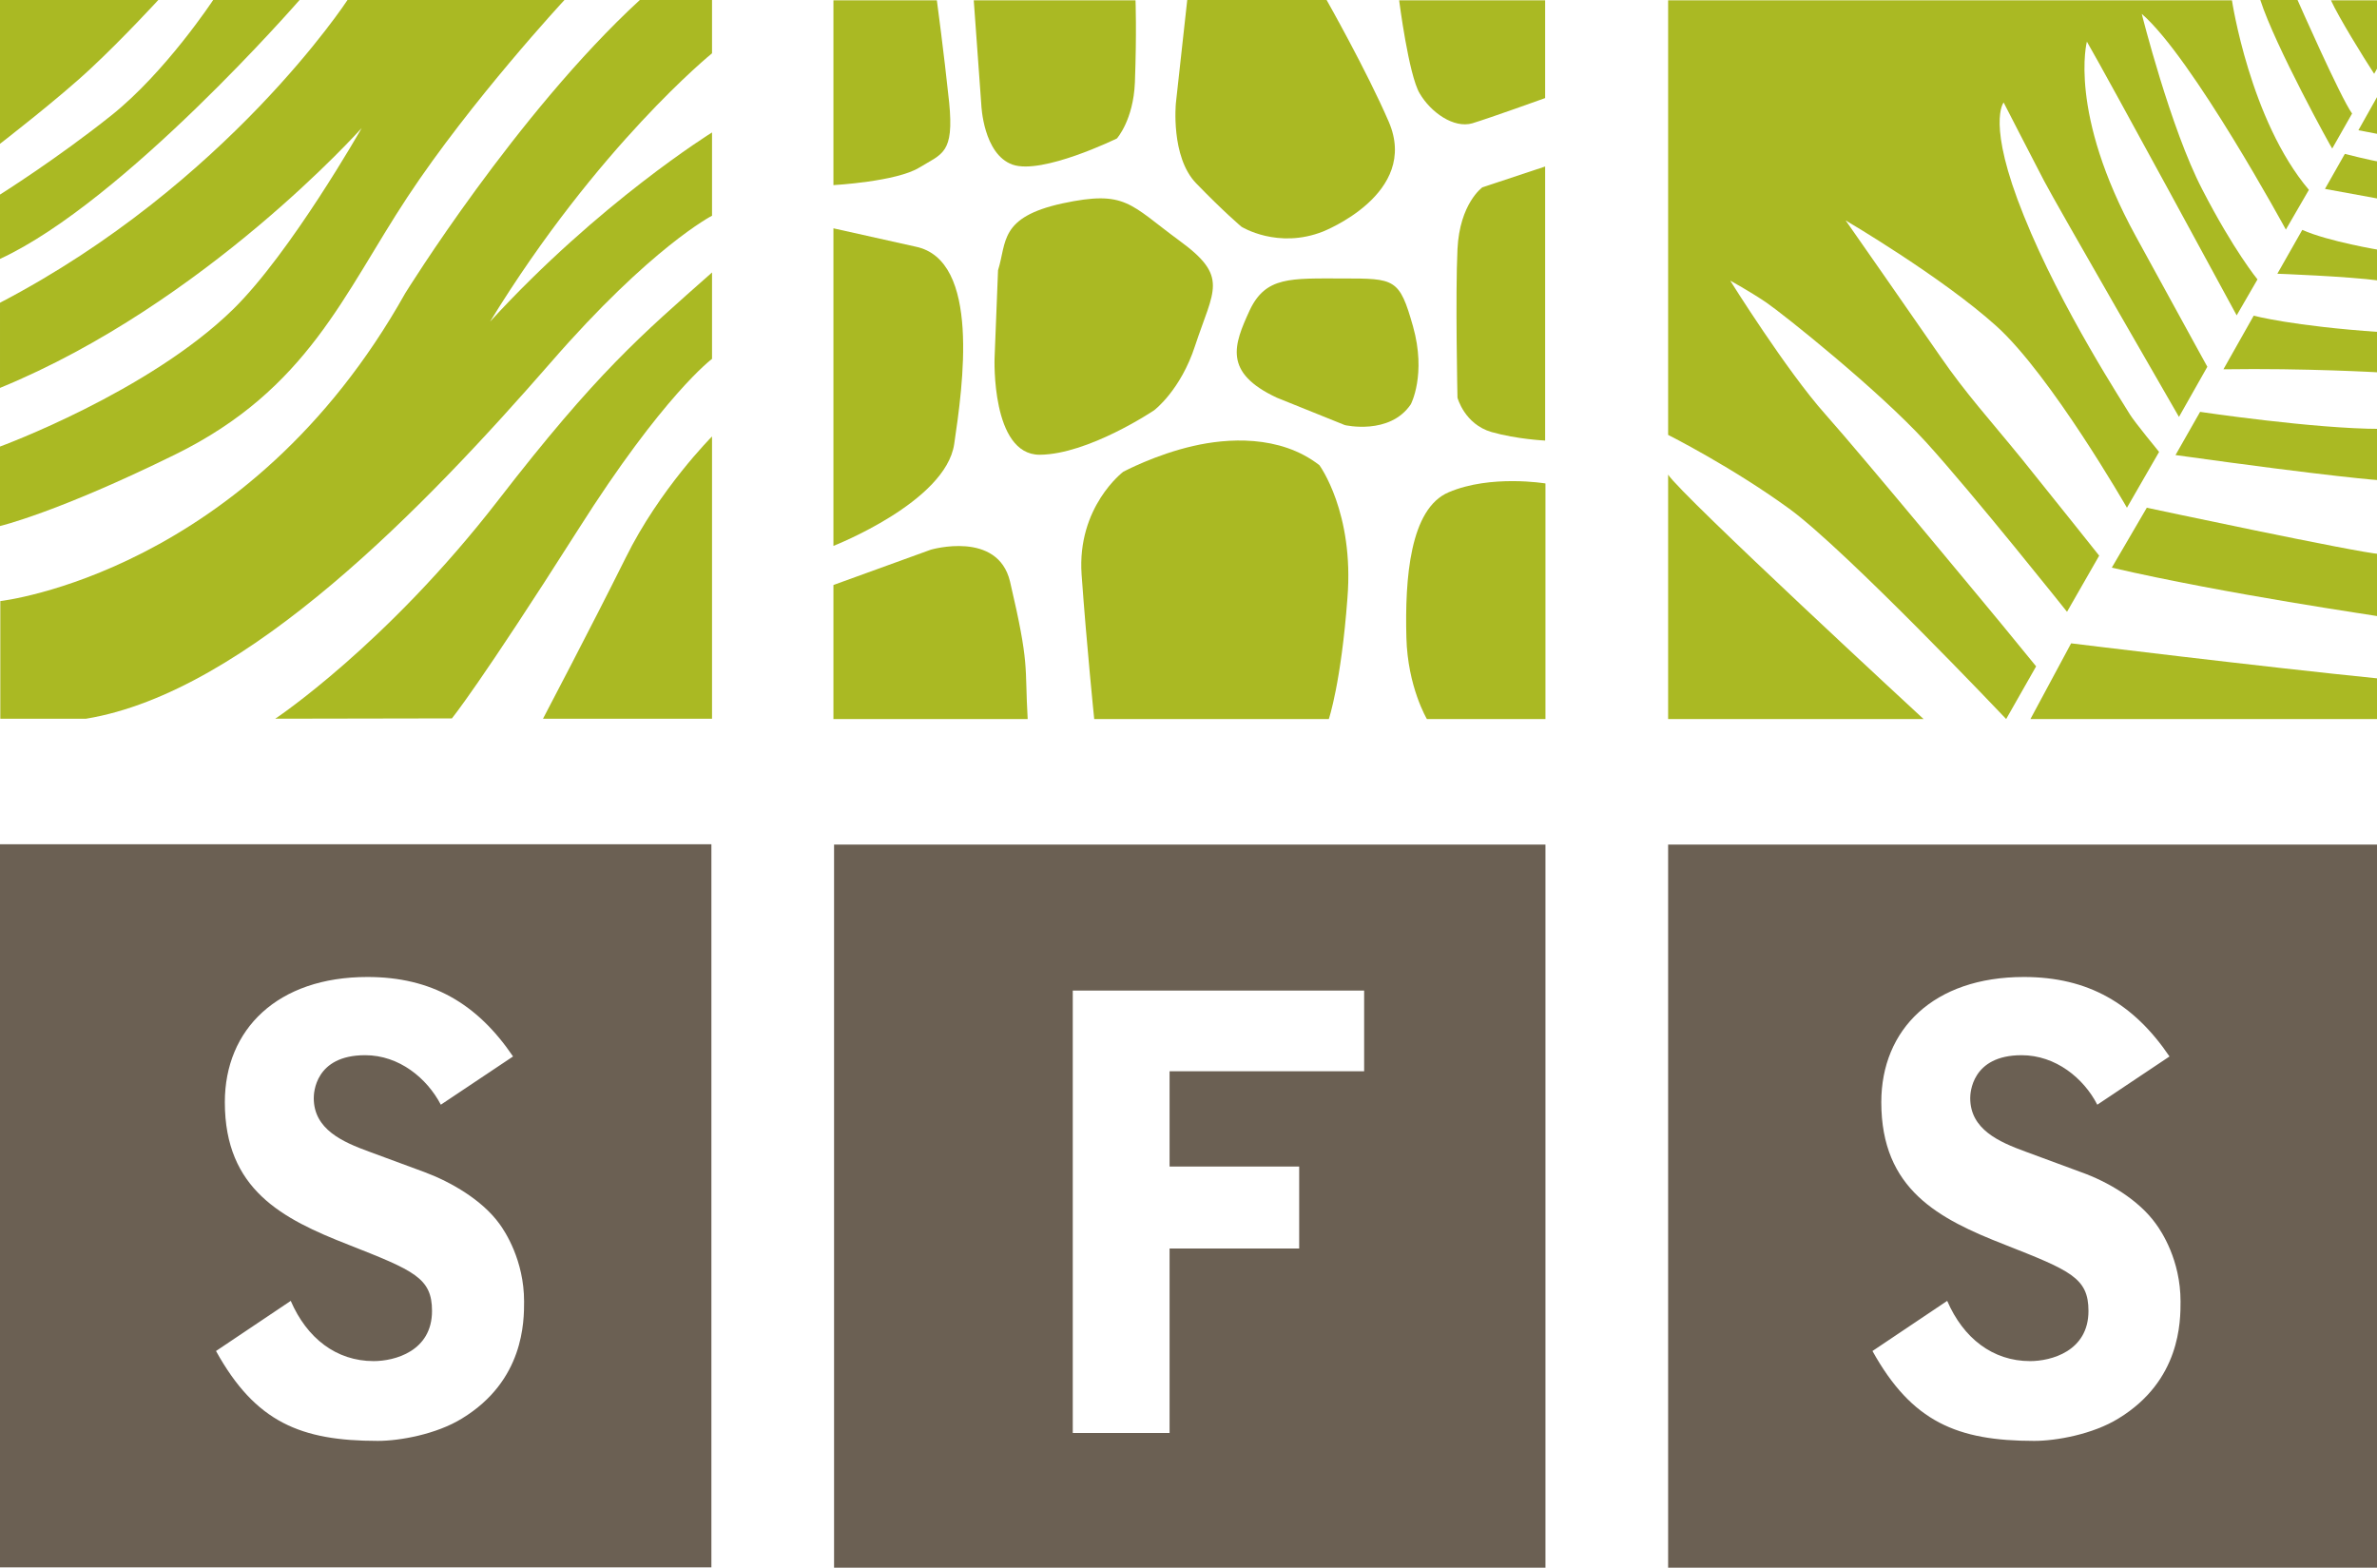 <?xml version="1.0" encoding="UTF-8"?> <svg xmlns="http://www.w3.org/2000/svg" xmlns:xlink="http://www.w3.org/1999/xlink" version="1.1" id="Layer_1" x="0px" y="0px" viewBox="0 0 753.8 497.2" style="enable-background:new 0 0 753.8 497.2;" xml:space="preserve"> <style type="text/css"> .st0{fill:#6B6053;} .st1{fill:#AAB923;} </style> <path class="st0" d="M0,267.7V497h225.6V267.7H0z M146.5,449.8c-8.1,5-19.7,7.1-26.7,7.1c-24.4,0-38.8-5.9-51.3-28.5l23.7-15.9 c5.1,11.8,14.4,19.1,26.3,19.1c6.6,0,18.5-3.1,18.5-15.9c0-10.5-5.7-12.8-26.5-21c-21-8.2-39.2-17.5-39.2-45.2 c0-23.1,16.7-39.7,45.2-39.7c20.4,0,34.8,8.4,46.2,25.2l-22.9,15.3c-4.4-8.4-13.2-15.7-24-15.7c-15.9,0-16.3,12-16.3,13.6 c0,9.9,9.1,13.9,17.6,17l17.6,6.5c8.3,3.1,18.2,8.8,23.7,16.4c1.7,2.3,7.8,11.5,7.8,24.6C166.2,419,166.2,437.8,146.5,449.8z"></path> <path class="st0" d="M490.1,497.1H264.5V267.8h225.6V497.1z M340.2,454.4h30.7v-58.5h41.1v-26h-41.1v-30.2h61.7v-25.6h-92.4V454.4z"></path> <path class="st0" d="M754.6,497.1H529V267.8h225.6V497.1z M688,335c-11.4-16.8-25.8-25.2-46.2-25.2c-28.6,0-45.2,16.6-45.2,39.7 c0,27.7,18.2,37,39.2,45.2c20.8,8.2,26.5,10.5,26.5,21c0,12.8-11.9,15.9-18.5,15.9c-11.9,0-21.2-7.3-26.3-19.1l-23.7,15.9 c12.5,22.5,26.9,28.5,51.3,28.5c7,0,18.6-2.1,26.7-7.1c19.7-12,19.7-30.8,19.7-37.1c0-13.2-6.1-22.3-7.8-24.6 c-5.5-7.7-15.3-13.4-23.7-16.4l-17.6-6.5c-8.5-3.1-17.6-7.1-17.6-17c0-1.5,0.4-13.6,16.3-13.6c10.8,0,19.7,7.3,24,15.7L688,335z"></path> <g> <path class="st1" d="M325.9,228h-61.6v-42.5l30.9-11.2c0,0,21.2-6.2,25.1,10.1C326.6,211.3,324.9,210.7,325.9,228"></path> <path class="st1" d="M459.4,156.1c13.3-5.7,30.7-2.8,30.7-2.8V228h-37.6c0,0-6.1-10.2-6.5-25.8 C445.5,183.5,447.1,161.3,459.4,156.1"></path> <path class="st1" d="M490,139.7V52.8l-19.9,6.6c0,0-7.2,5.1-7.9,19.6c-0.7,14.5,0,47.1,0,47.1s2.2,8.4,10.8,10.9 C481.1,139.3,490,139.7,490,139.7"></path> <path class="st1" d="M490,31.1l0-31h-46.3c0,0,3,23.6,6.5,29.5c3.5,6,10.8,11.2,16.7,9.5C472.8,37.3,490,31.1,490,31.1"></path> <path class="st1" d="M440.4,38.6C433.4,22.4,420.7,0,420.7,0h-44.2l-3.6,32.7c0,0-1.7,17,6.4,25.4c8.8,9.1,14.4,13.8,14.4,13.8 s11.5,7.2,25.9,1.5C419.5,73.4,450.3,61.5,440.4,38.6"></path> <path class="st1" d="M359.9,26.2c0.6-16,0.2-26.1,0.2-26.1h-51.3l2.4,33.2c0,0,0.6,15.6,9.9,18.9c9.4,3.3,33.1-8.3,33.1-8.3 S359.4,38.1,359.9,26.2"></path> <path class="st1" d="M297.1,0.1h-32.8v58.6c0,0,20.1-1.1,27.3-5.6c7.2-4.4,11-4.4,9.4-20.6C299.3,16.4,297.1,0.1,297.1,0.1"></path> <path class="st1" d="M290.3,78.2l-26-5.8v100.7c0,0,35.6-13.9,38.3-32.3C305.3,122.5,311.1,82.4,290.3,78.2"></path> <path class="st1" d="M421.4,228h-74.4c0,0-2.4-23.4-4-45.8c-1.5-21.5,13.2-32.6,13.2-32.6s10.3-5.5,22.3-8.2 c10.4-2.4,27.3-3.7,39.9,6.1c0,0,11.1,15,8.9,42.2C425.3,216.5,421.4,228,421.4,228"></path> <path class="st1" d="M366,130.1c0,0,8.4-6.3,13-20.5c5.9-17.9,10.8-21.8-5-33.3c-15.8-11.6-17-16.1-37.1-11.8 c-20.1,4.4-17.6,12.3-20.4,21.2l-1.1,27.9c0,0-1.1,30.6,14.3,30.6C345.2,144.1,366,130.1,366,130.1"></path> <path class="st1" d="M404.9,126.1l21.6,8.7c0,0,14.2,3.3,20.9-6.6c0,0,5-9.4,0.7-24.7c-4.3-15.2-5.7-15.2-22.3-15.2 c-16.5,0-24.4-0.7-29.5,10.1C391.3,109.3,387.8,118.1,404.9,126.1"></path> <path class="st1" d="M610,228c0,0-76.9-71-81-77.5l0,77.5L610,228z"></path> <path class="st1" d="M529,137.9V0.1l178.8,0c0,0,5.7,38,24.4,60.1l-7.3,12.6c0,0-29.7-54.6-45.7-68.4c0,0,9.1,36.3,19.2,55.7 c10,19.4,17.5,28.5,17.5,28.5l-6.6,11.4c0,0-41.1-75.8-47.5-86.8c0,0-6,22.5,15.5,61.7c21.4,39.1,22.7,41.4,22.7,41.4l-9,15.9 c0,0-39.2-67.9-42.8-74.9c-3.6-6.9-12.8-24.8-12.8-24.8s-5.5,6.5,6.4,35.9c11.8,29.5,32.4,60.8,33.7,63.1 c1.4,2.3,9.2,11.8,9.2,11.8L674.5,161c0,0-24.1-42-41.4-57.6c-17.3-15.6-47.8-33.5-47.8-33.5s21.8,31.2,30,43.1 c8.2,11.9,15.5,19.8,26,32.7c10.4,12.9,24.4,30.5,24.4,30.5L655.5,194c0,0-29.7-37.3-44.8-53.9c-15.1-16.5-45.2-40.5-50.6-44.2 c-5.5-3.7-11.4-6.9-11.4-6.9s17.8,28.5,30.1,42.3c12.3,13.8,56.1,66.8,56.1,66.8l10.8,13.2l-9.5,16.7c0,0-50.6-53.4-68.8-66.7 C549.1,148,529,137.9,529,137.9"></path> <path class="st1" d="M716.8,0h11.8c0,0,13.6,30.9,17.3,36l-6.3,11.1C739.5,47.2,721.5,14.6,716.8,0"></path> <path class="st1" d="M754.8,20l0-19.9h-15.6c2.4,5.3,10.3,18.1,13.7,23.3L754.8,20z"></path> <path class="st1" d="M754.8,215.2l0,12.8l-110.9,0l12.9-24C656.8,204,717.9,211.5,754.8,215.2"></path> <path class="st1" d="M669.7,180l11.1-19c0,0,67,14.3,74,14.7l0,19.8C754.7,195.4,705.9,188.4,669.7,180"></path> <path class="st1" d="M689.9,144.3l7.8-13.7c0,0,36.2,5.4,57.2,5.4l0,16.3C754.7,152.3,740.9,151.4,689.9,144.3"></path> <path class="st1" d="M705.1,117.1l9.6-17c0,0,12.2,3.3,40.1,5.2l0,12.8C754.7,118.1,731.1,116.7,705.1,117.1"></path> <path class="st1" d="M722.2,86.8c0,0,22.1,0.8,32.6,2.2l0-9.7c0,0-16.4-2.7-24.7-6.4L722.2,86.8z"></path> <path class="st1" d="M737.3,59.9l6.3-11.1c0,0,8.6,2.2,11.2,2.5l0,11.8L737.3,59.9z"></path> <polygon class="st1" points="747.9,41.3 754.7,42.6 754.7,29.2 "></polygon> <path class="st1" d="M0,82.1V61.7c0,0,18-11.3,35.3-25.1C52.6,22.8,67.6,0,67.6,0H95C95,0,39.4,63.9,0,82.1"></path> <path class="st1" d="M0,141.6v25.2c0,0,18-4.2,55.6-22.7c42.1-20.7,53.4-51,73.6-81.6C149.4,31.9,179,0,179,0h-68.8 c0,0-38.1,58.4-110.2,96v27c65.1-26.7,114.7-82.4,114.7-82.4S92.2,80.2,73.9,98.1C47,124.4,0,141.6,0,141.6"></path> <path class="st1" d="M143.3,227.8c0,0,8.6-10.4,40-59.8c27.1-42.8,42.5-54.2,42.5-54.2V86.4c-22.6,20-36.4,31.6-67.8,72.2 c-35.5,45.9-70.7,69.3-70.7,69.3L143.3,227.8z"></path> <path class="st1" d="M172.2,227.9l53.6,0v-89.5c0,0-16.6,16.6-27.4,38.5C187.6,198.6,172.2,227.9,172.2,227.9"></path> <path class="st1" d="M50.2,0H0v45.6c0,0,18.8-14.5,28.9-24C39,12.2,50.2,0,50.2,0"></path> <path class="st1" d="M155.4,102c34.7-37.9,70.4-60,70.4-60l0,26.4c0,0-19.3,9.9-51.1,46.5c-39.5,45.3-96.4,104.6-147.4,113l-27.2,0 v-37.3c0,0,78.6-8.8,128.4-97.6c0,0,35.2-56.9,74.4-93h22.9v16.9C225.8,16.9,189.6,46.2,155.4,102"></path> </g> </svg> 